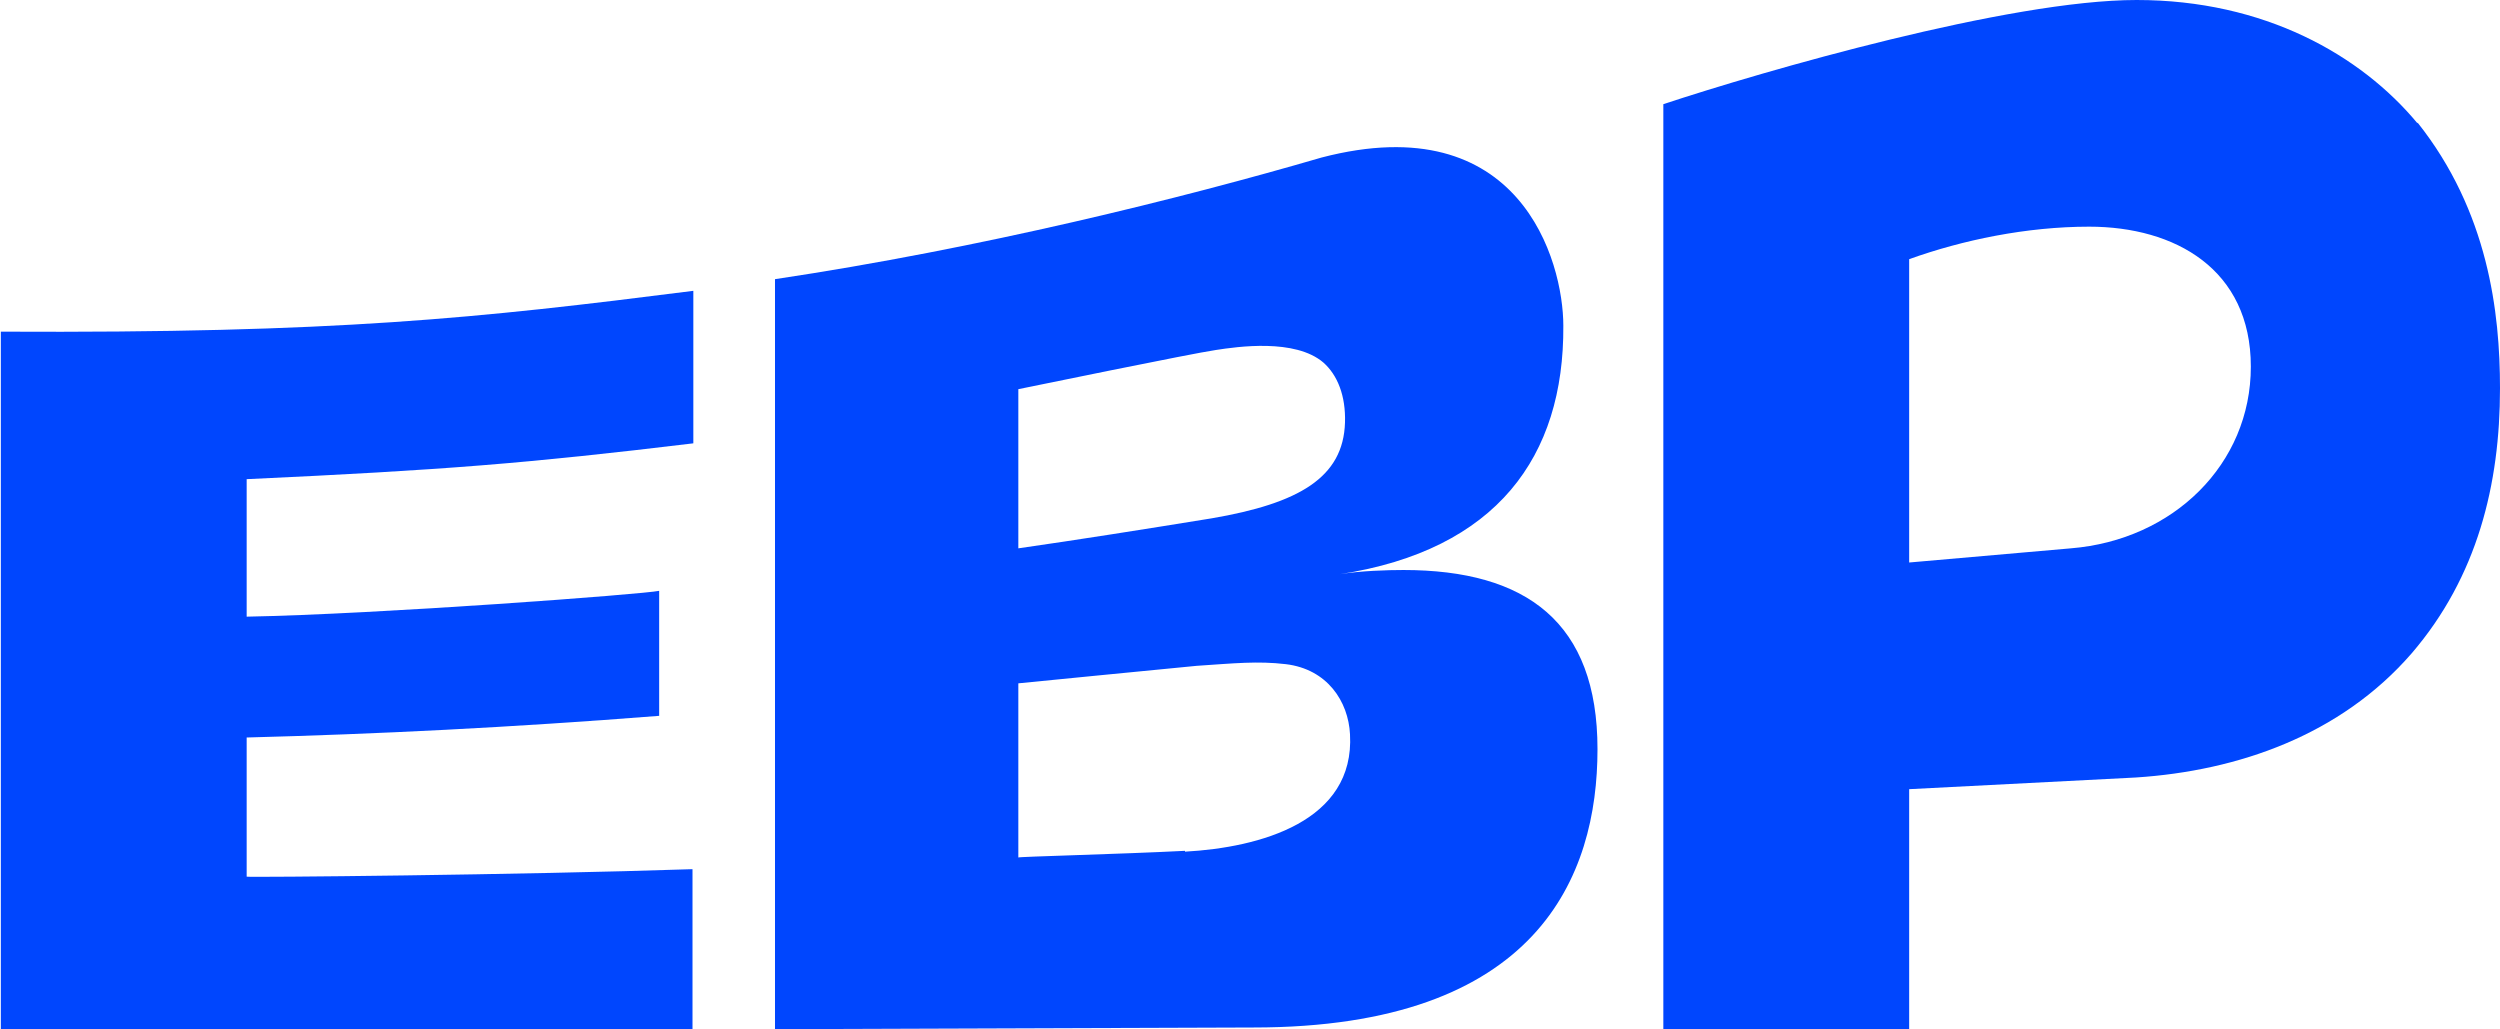 <?xml version="1.0" encoding="UTF-8"?>
<svg id="Calque_1" xmlns="http://www.w3.org/2000/svg" version="1.1" viewBox="0 0 300 123.5">
  <!-- Generator: Adobe Illustrator 29.5.1, SVG Export Plug-In . SVG Version: 2.1.0 Build 141)  -->
  <defs>
    <style>
      .st0 {
        fill: #0046fe;
      }
    </style>
  </defs>
  <path class="st0" d="M0,123.5h83.1v-19.2c-20.7.7-53.4,1-53.5.9v-16.7c15.4-.4,31.7-1.2,49.5-2.6v-15c-1.8.4-33.6,2.8-49.5,3.1v-16.5c23.7-1.1,33.7-1.9,53.6-4.3v-18.3c-26,3.3-42.7,5.1-83.1,4.9v83.7h0s0,0,0,0Z"/>
  <path class="st0" d="M290.1,14.8c-6.8-8.2-18.4-14.8-33.7-14.8s-44.7,8.5-56.8,12.5v111h29.5v-28.8l27.2-1.4c12.3-.8,24.6-5.1,33.1-14.9,7.9-9.2,10.6-20.3,10.6-31.8,0-9.1-1.4-21.2-9.9-31.9ZM229.1,67.5V31.1c6.4-2.3,14.1-3.9,21.6-3.9,10.3,0,19.4,5.1,19.4,16.8s-9.3,20.8-21.6,21.8l-19.4,1.7h0Z"/>
  <path class="st0" d="M168.5,68.4c-2.1,0-5.2.1-7.7.5,18.8-2.9,26.9-14.1,26.8-29.8,0-7.8-5.2-26.4-29-20.2-16.8,4.9-40.9,10.9-65.6,14.6v90l57.4-.2c34.2,0,41.3-18.2,41.3-33.4s-8.5-21.5-23.3-21.5h0s0,0,0,0ZM122.2,46.7c1-.2,20.9-4.3,23.7-4.7,2.6-.4,9.5-1.4,12.9,1.5,1.7,1.5,2.7,4,2.6,7.2-.2,6.6-5.5,9.7-16,11.5-8,1.3-16.2,2.6-23.2,3.6v-19ZM142.2,102.1c-7.8.4-20.1.7-20,.8v-20.9s18.2-1.8,21.4-2.1c4.5-.3,7.3-.6,10.7-.2,5,.6,7.5,4.5,7.7,8.4.6,10.5-10.8,13.6-19.8,14.1h0s0,0,0,0Z"/>
</svg>